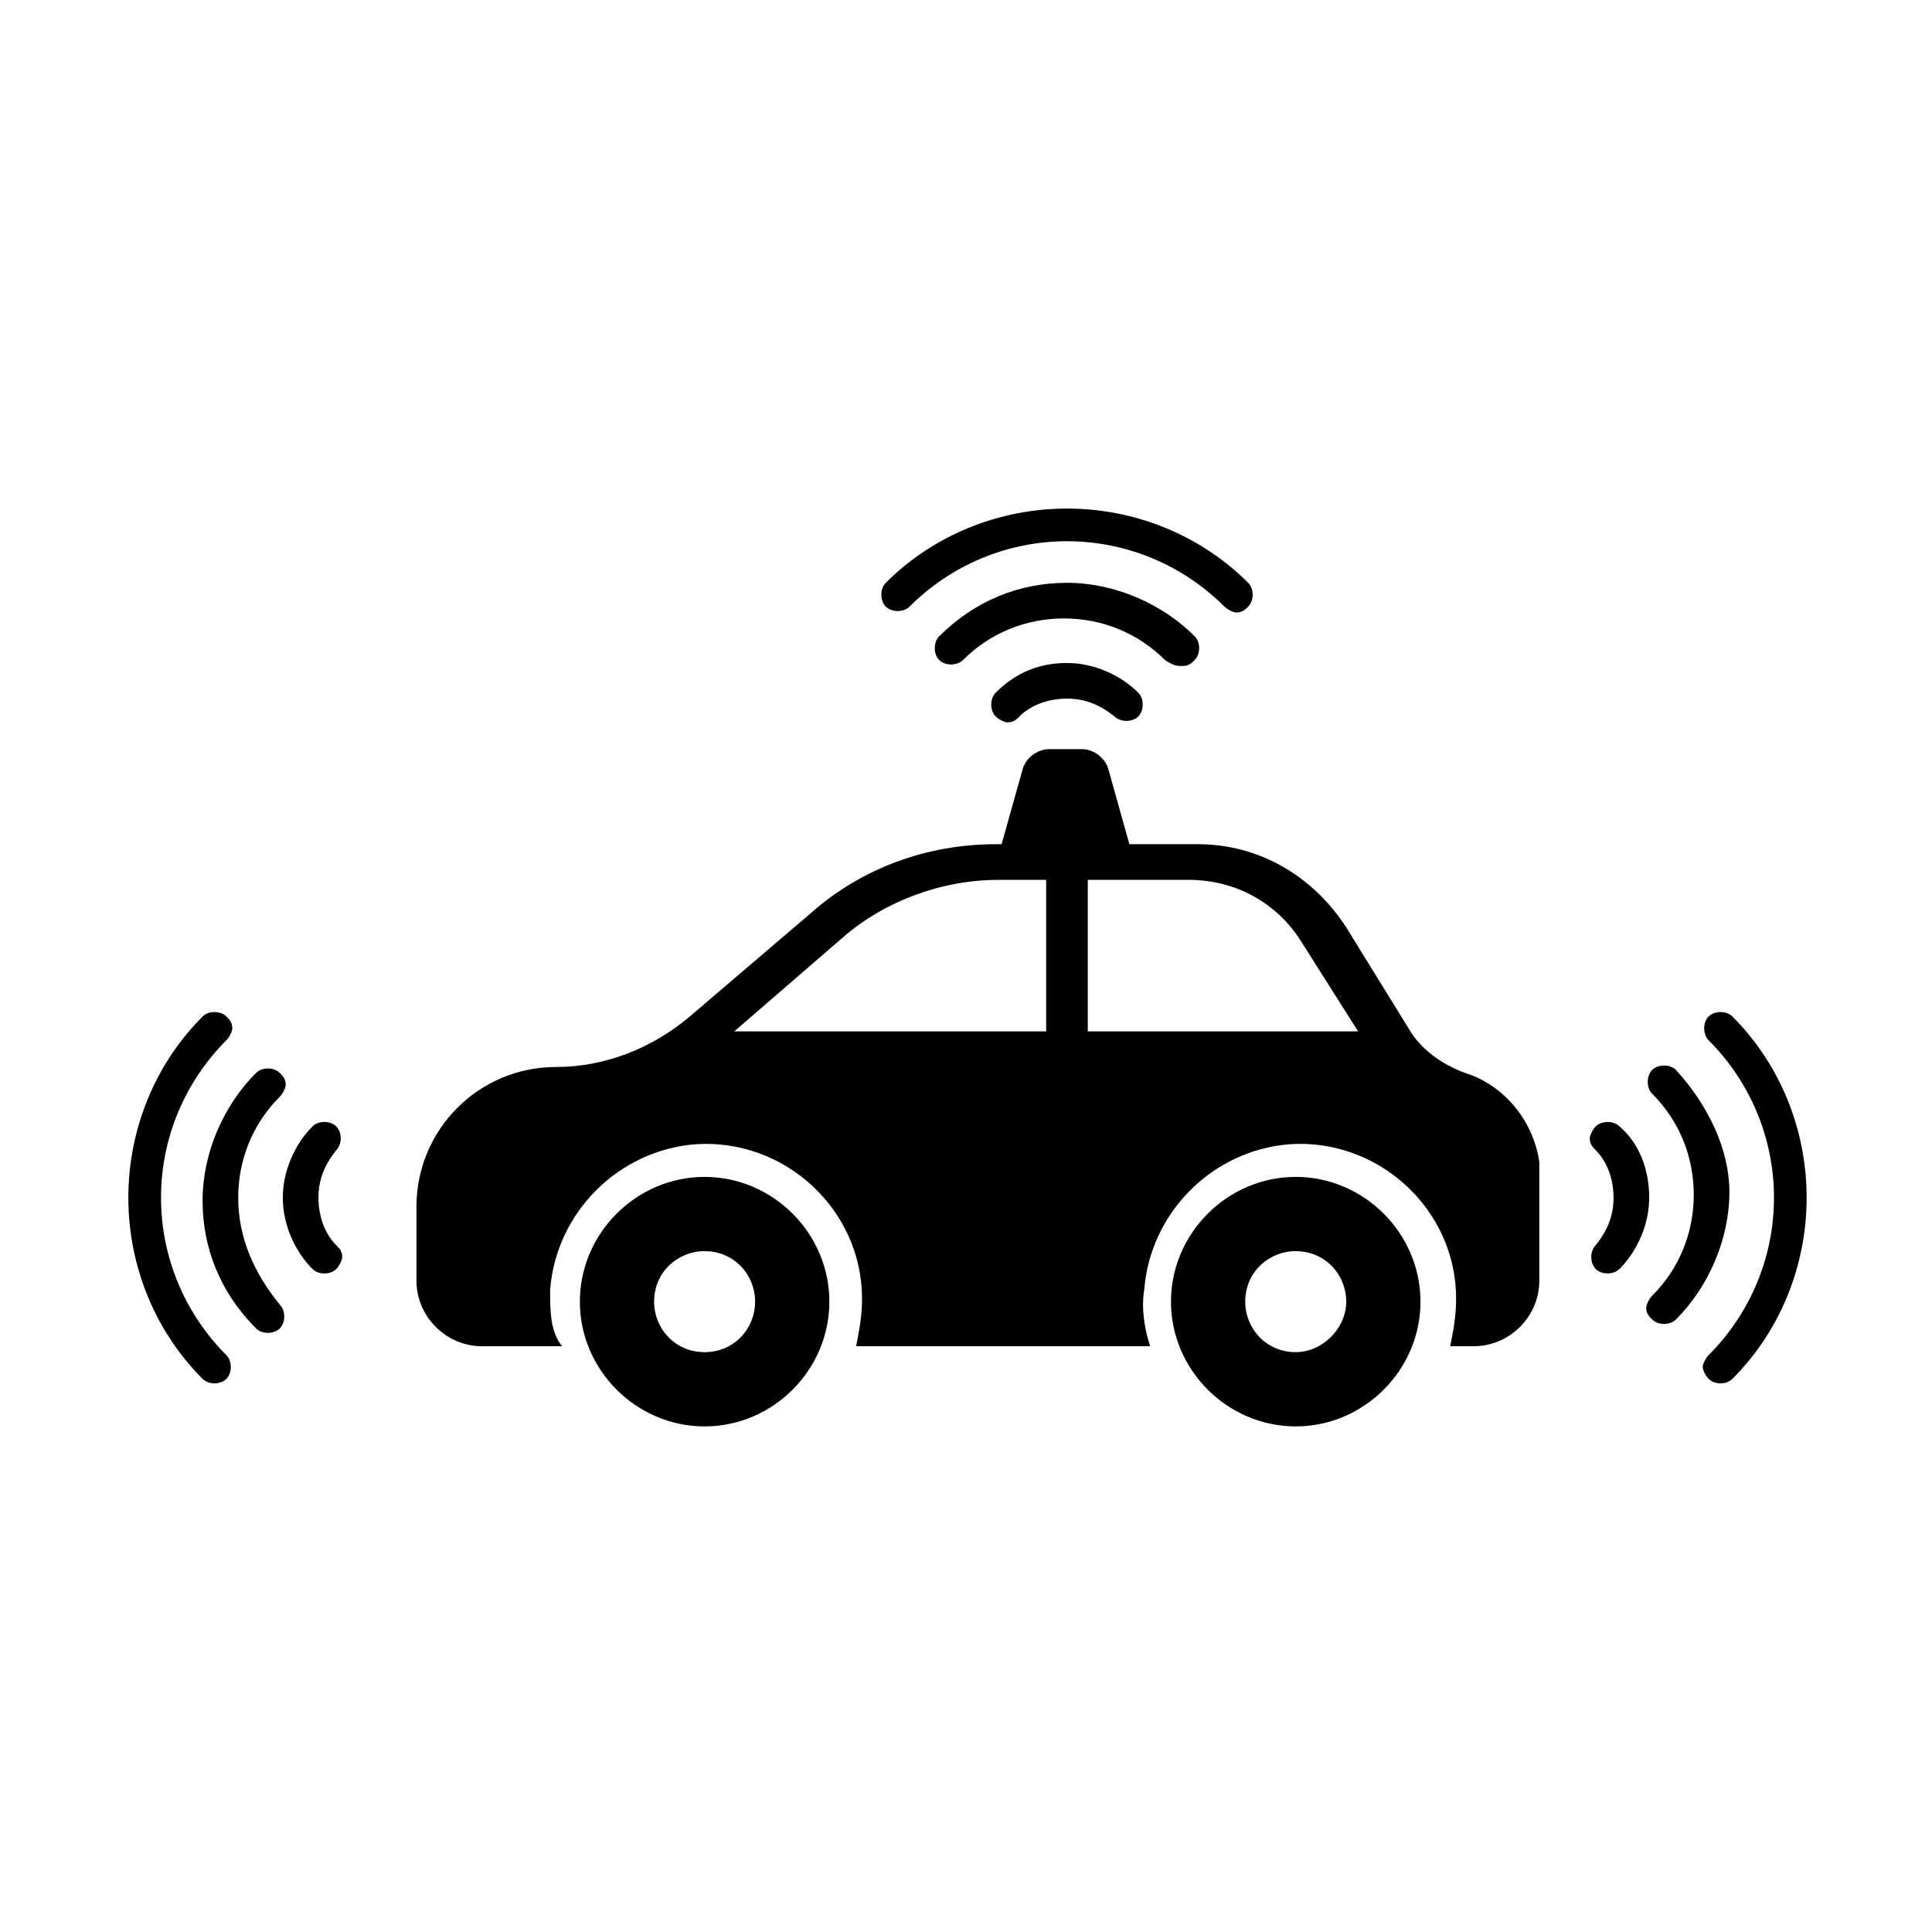 <?xml version="1.0" encoding="UTF-8"?>
<!-- Uploaded to: SVG Repo, www.svgrepo.com, Generator: SVG Repo Mixer Tools -->
<svg fill="#000000" width="800px" height="800px" version="1.1" viewBox="144 144 512 512" xmlns="http://www.w3.org/2000/svg">
 <g>
  <path d="m330.73 455.89c-18.105 0-33.062 14.957-33.062 33.062s14.957 33.062 33.062 33.062c18.105 0 33.062-14.957 33.062-33.062s-14.957-33.062-33.062-33.062zm0 46.445c-7.871 0-13.383-6.297-13.383-13.383 0-7.871 6.297-13.383 13.383-13.383 7.871 0 13.383 6.297 13.383 13.383-0.004 7.086-5.512 13.383-13.383 13.383z"/>
  <path d="m532.25 428.34c-6.297-2.363-11.809-6.297-14.957-11.809l-16.531-26.766c-8.66-13.383-22.828-22.043-39.359-22.043h-18.105l-5.512-19.68c-0.789-3.148-3.938-5.512-7.086-5.512h-8.66c-3.148 0-6.297 2.363-7.086 5.512l-5.512 19.68-1.57 0.004c-18.105 0-35.426 6.297-48.805 18.105l-32.273 27.551c-10.234 8.66-22.828 13.383-35.426 13.383-20.469 0-37 16.531-37 37v19.68c0 9.445 7.871 17.32 17.32 17.32h21.254c-3.152-3.938-3.152-9.449-3.152-14.957 1.574-20.469 18.105-37 38.574-38.574 23.617-1.574 44.082 17.32 44.082 40.934 0 4.723-0.789 8.66-1.574 12.594h77.934c-1.574-4.723-2.363-10.234-1.574-14.957 1.574-20.469 18.105-37 38.574-38.574 23.617-1.574 44.082 17.32 44.082 40.934 0 4.723-0.789 8.66-1.574 12.594h6.297c9.445 0 17.32-7.871 17.32-17.32v-31.488c-1.574-11.012-9.449-20.457-19.68-23.609zm-111-11.02h-82.656l29.125-25.191c11.02-9.445 25.977-14.957 40.934-14.957h12.594zm11.02 0v-40.148h26.766c12.594 0 23.617 6.297 29.914 16.531l14.957 23.617z"/>
  <path d="m487.38 455.89c-18.105 0-33.062 14.957-33.062 33.062s14.957 33.062 33.062 33.062c18.105 0 33.062-14.957 33.062-33.062s-14.957-33.062-33.062-33.062zm0 46.445c-7.871 0-13.383-6.297-13.383-13.383 0-7.871 6.297-13.383 13.383-13.383 7.871 0 13.383 6.297 13.383 13.383s-6.301 13.383-13.383 13.383z"/>
  <path d="m385.04 304.75c11.02-11.02 25.977-17.32 41.723-17.32 15.742 0 30.699 6.297 41.723 17.32 0.789 0.789 2.363 1.574 3.148 1.574 1.574 0 2.363-0.789 3.148-1.574 1.574-1.574 1.574-4.723 0-6.297-12.594-12.594-29.914-19.68-48.02-19.68s-35.426 7.086-48.02 19.68c-1.574 1.574-1.574 4.723 0 6.297 1.574 1.574 4.723 1.574 6.297 0z"/>
  <path d="m457.46 320.49c1.574 0 2.363-0.789 3.148-1.574 1.574-1.574 1.574-4.723 0-6.297-8.66-8.66-21.254-14.168-33.852-14.168-12.594 0-24.402 4.723-33.852 14.168-1.574 1.574-1.574 4.723 0 6.297 1.574 1.574 4.723 1.574 6.297 0 7.086-7.086 16.531-11.02 26.766-11.02s19.68 3.938 26.766 11.02c2.363 1.574 3.152 1.574 4.727 1.574z"/>
  <path d="m407.87 327.57c-1.574 1.574-1.574 4.723 0 6.297 0.789 0.789 2.363 1.574 3.148 1.574 1.574 0 2.363-0.789 3.148-1.574 3.148-3.148 7.871-4.723 12.594-4.723 4.723 0 8.66 1.574 12.594 4.723 1.574 1.574 4.723 1.574 6.297 0 1.574-1.574 1.574-4.723 0-6.297-4.723-4.723-11.809-7.871-18.895-7.871-7.078 0-13.375 2.363-18.887 7.871z"/>
  <path d="m186.67 461.4c0-15.742 6.297-30.699 17.32-41.723 0.789-0.789 1.574-2.363 1.574-3.148 0-1.574-0.789-2.363-1.574-3.148-1.574-1.574-4.723-1.574-6.297 0-12.594 12.594-19.68 29.914-19.68 48.02 0 18.105 7.086 35.426 19.68 48.02 1.574 1.574 4.723 1.574 6.297 0s1.574-4.723 0-6.297c-11.023-11.02-17.32-25.977-17.32-41.723z"/>
  <path d="m207.13 461.4c0-10.234 3.938-19.68 11.02-26.766 0.789-0.789 1.574-2.363 1.574-3.148 0-1.574-0.789-2.363-1.574-3.148-1.574-1.574-4.723-1.574-6.297 0-8.66 8.66-14.168 21.254-14.168 33.852 0 12.594 4.723 24.402 14.168 33.852 1.574 1.574 4.723 1.574 6.297 0 1.574-1.574 1.574-4.723 0-6.297-7.082-8.66-11.02-18.109-11.02-28.344z"/>
  <path d="m228.39 461.4c0-4.723 1.574-8.66 4.723-12.594 1.574-1.574 1.574-4.723 0-6.297-1.574-1.574-4.723-1.574-6.297 0-4.723 4.723-7.871 11.809-7.871 18.895 0 7.086 3.148 14.168 7.871 18.895 1.574 1.574 4.723 1.574 6.297 0 0.789-0.789 1.574-2.363 1.574-3.148 0-1.574-0.789-2.363-1.574-3.148-3.148-3.152-4.723-7.875-4.723-12.602z"/>
  <path d="m603.1 413.38c-1.574-1.574-4.723-1.574-6.297 0-1.574 1.574-1.574 4.723 0 6.297 11.02 11.02 17.32 25.977 17.32 41.723 0 15.742-6.297 30.699-17.32 41.723-0.789 0.789-1.574 2.363-1.574 3.148 0 0.789 0.789 2.363 1.574 3.148 1.574 1.574 4.723 1.574 6.297 0 12.594-12.594 19.68-29.914 19.68-48.02 0-18.109-7.086-35.426-19.68-48.02z"/>
  <path d="m588.14 427.55c-1.574-1.574-4.723-1.574-6.297 0s-1.574 4.723 0 6.297c7.086 7.086 11.02 16.531 11.02 26.766s-3.938 19.68-11.02 26.766c-0.789 0.789-1.574 2.363-1.574 3.148 0 1.574 0.789 2.363 1.574 3.148 1.574 1.574 4.723 1.574 6.297 0 8.66-8.66 14.168-21.254 14.168-33.852 0-11.02-5.508-22.828-14.168-32.273z"/>
  <path d="m573.18 442.51c-1.574-1.574-4.723-1.574-6.297 0-0.789 0.789-1.574 2.363-1.574 3.148 0 1.574 0.789 2.363 1.574 3.148 3.148 3.148 4.723 7.871 4.723 12.594 0 4.723-1.574 8.66-4.723 12.594-1.574 1.574-1.574 4.723 0 6.297 1.574 1.574 4.723 1.574 6.297 0 4.723-4.723 7.871-11.809 7.871-18.895 0-7.078-2.359-14.164-7.871-18.887z"/>
 </g>
</svg>